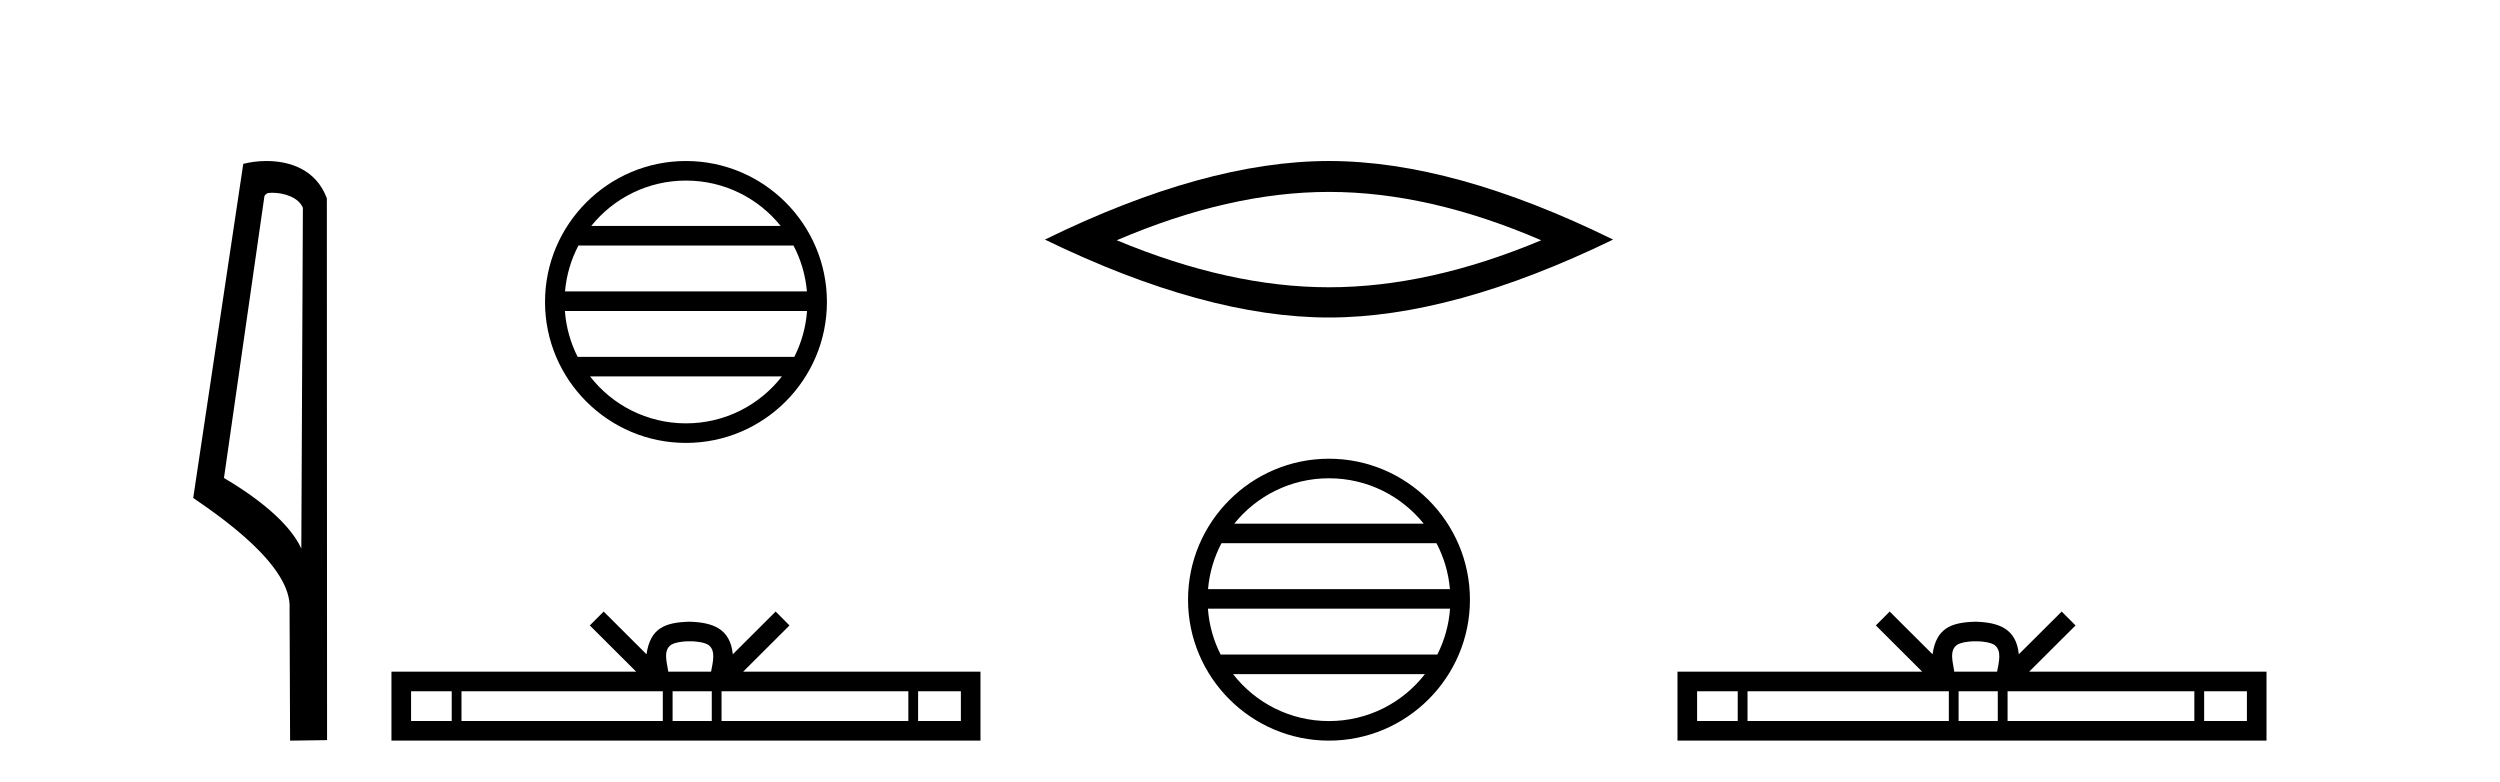 <?xml version='1.0' encoding='UTF-8' standalone='yes'?><svg xmlns='http://www.w3.org/2000/svg' xmlns:xlink='http://www.w3.org/1999/xlink' width='131.0' height='41.0' ><path d='M 14.259 10.1 C 14.884 10.1 15.648 10.34 15.871 10.89 L 15.789 28.751 L 15.789 28.751 C 15.473 28.034 14.531 26.699 11.736 25.046 L 13.858 10.263 C 13.958 10.157 13.955 10.1 14.259 10.1 ZM 15.789 28.751 L 15.789 28.751 C 15.789 28.751 15.789 28.751 15.789 28.751 L 15.789 28.751 L 15.789 28.751 ZM 13.962 8.437 C 13.484 8.437 13.053 8.505 12.747 8.588 L 10.124 26.094 C 11.512 27.044 15.325 29.648 15.173 31.91 L 15.201 38.809 L 17.138 38.783 L 17.127 10.393 C 16.551 8.837 15.12 8.437 13.962 8.437 Z' style='fill:#000000;stroke:none' /><path d='M 35.945 9.462 C 37.953 9.462 39.743 10.389 40.908 11.84 L 30.982 11.84 C 32.147 10.389 33.936 9.462 35.945 9.462 ZM 41.579 12.865 C 41.962 13.594 42.208 14.407 42.282 15.27 L 29.607 15.27 C 29.681 14.407 29.927 13.594 30.31 12.865 ZM 42.289 16.295 C 42.226 17.155 41.993 17.968 41.622 18.699 L 30.268 18.699 C 29.897 17.968 29.664 17.155 29.601 16.295 ZM 40.972 19.724 C 39.809 21.221 37.991 22.184 35.945 22.184 C 33.899 22.184 32.081 21.221 30.918 19.724 ZM 35.945 8.437 C 31.873 8.437 28.559 11.752 28.559 15.823 C 28.559 19.895 31.873 23.209 35.945 23.209 C 40.016 23.209 43.331 19.895 43.331 15.823 C 43.331 11.752 40.016 8.437 35.945 8.437 Z' style='fill:#000000;stroke:none' /><path d='M 36.138 33.604 C 36.639 33.604 36.94 33.689 37.096 33.778 C 37.55 34.068 37.333 34.761 37.26 35.195 L 35.016 35.195 C 34.962 34.752 34.717 34.076 35.181 33.778 C 35.337 33.689 35.638 33.604 36.138 33.604 ZM 23.67 36.222 L 23.67 37.782 L 21.54 37.782 L 21.54 36.222 ZM 34.731 36.222 L 34.731 37.782 L 24.182 37.782 L 24.182 36.222 ZM 37.297 36.222 L 37.297 37.782 L 35.244 37.782 L 35.244 36.222 ZM 47.597 36.222 L 47.597 37.782 L 37.809 37.782 L 37.809 36.222 ZM 50.35 36.222 L 50.35 37.782 L 48.109 37.782 L 48.109 36.222 ZM 31.632 32.045 L 30.906 32.773 L 33.335 35.195 L 20.512 35.195 L 20.512 38.809 L 51.377 38.809 L 51.377 35.195 L 38.942 35.195 L 41.37 32.773 L 40.644 32.045 L 38.399 34.284 C 38.264 32.927 37.334 32.615 36.138 32.577 C 34.86 32.611 34.076 32.9 33.877 34.284 L 31.632 32.045 Z' style='fill:#000000;stroke:none' /><path d='M 69.639 10.056 Q 74.882 10.056 80.76 12.59 Q 74.882 15.053 69.639 15.053 Q 64.43 15.053 58.518 12.59 Q 64.43 10.056 69.639 10.056 ZM 69.639 8.437 Q 63.163 8.437 54.752 12.554 Q 63.163 16.637 69.639 16.637 Q 76.114 16.637 84.525 12.554 Q 76.149 8.437 69.639 8.437 Z' style='fill:#000000;stroke:none' /><path d='M 69.638 25.062 C 71.647 25.062 73.436 25.99 74.602 27.44 L 64.676 27.44 C 65.841 25.99 67.63 25.062 69.638 25.062 ZM 75.273 28.465 C 75.656 29.195 75.902 30.008 75.976 30.87 L 63.301 30.87 C 63.375 30.008 63.621 29.195 64.004 28.465 ZM 75.983 31.895 C 75.92 32.756 75.686 33.568 75.316 34.299 L 63.961 34.299 C 63.591 33.568 63.357 32.756 63.295 31.895 ZM 74.666 35.324 C 73.502 36.822 71.684 37.784 69.638 37.784 C 67.593 37.784 65.775 36.822 64.612 35.324 ZM 69.638 24.037 C 65.567 24.037 62.253 27.352 62.253 31.424 C 62.253 35.495 65.567 38.809 69.638 38.809 C 73.71 38.809 77.025 35.495 77.025 31.424 C 77.025 27.352 73.71 24.037 69.638 24.037 Z' style='fill:#000000;stroke:none' /><path d='M 103.526 33.604 C 104.026 33.604 104.327 33.689 104.483 33.778 C 104.938 34.068 104.721 34.761 104.648 35.195 L 102.403 35.195 C 102.35 34.752 102.105 34.076 102.568 33.778 C 102.724 33.689 103.025 33.604 103.526 33.604 ZM 91.057 36.222 L 91.057 37.782 L 88.928 37.782 L 88.928 36.222 ZM 102.119 36.222 L 102.119 37.782 L 91.57 37.782 L 91.57 36.222 ZM 104.684 36.222 L 104.684 37.782 L 102.631 37.782 L 102.631 36.222 ZM 114.984 36.222 L 114.984 37.782 L 105.197 37.782 L 105.197 36.222 ZM 117.738 36.222 L 117.738 37.782 L 115.497 37.782 L 115.497 36.222 ZM 99.019 32.045 L 98.294 32.773 L 100.722 35.195 L 87.9 35.195 L 87.9 38.809 L 118.765 38.809 L 118.765 35.195 L 106.329 35.195 L 108.758 32.773 L 108.032 32.045 L 105.786 34.284 C 105.652 32.927 104.722 32.615 103.526 32.577 C 102.248 32.611 101.464 32.9 101.265 34.284 L 99.019 32.045 Z' style='fill:#000000;stroke:none' /></svg>